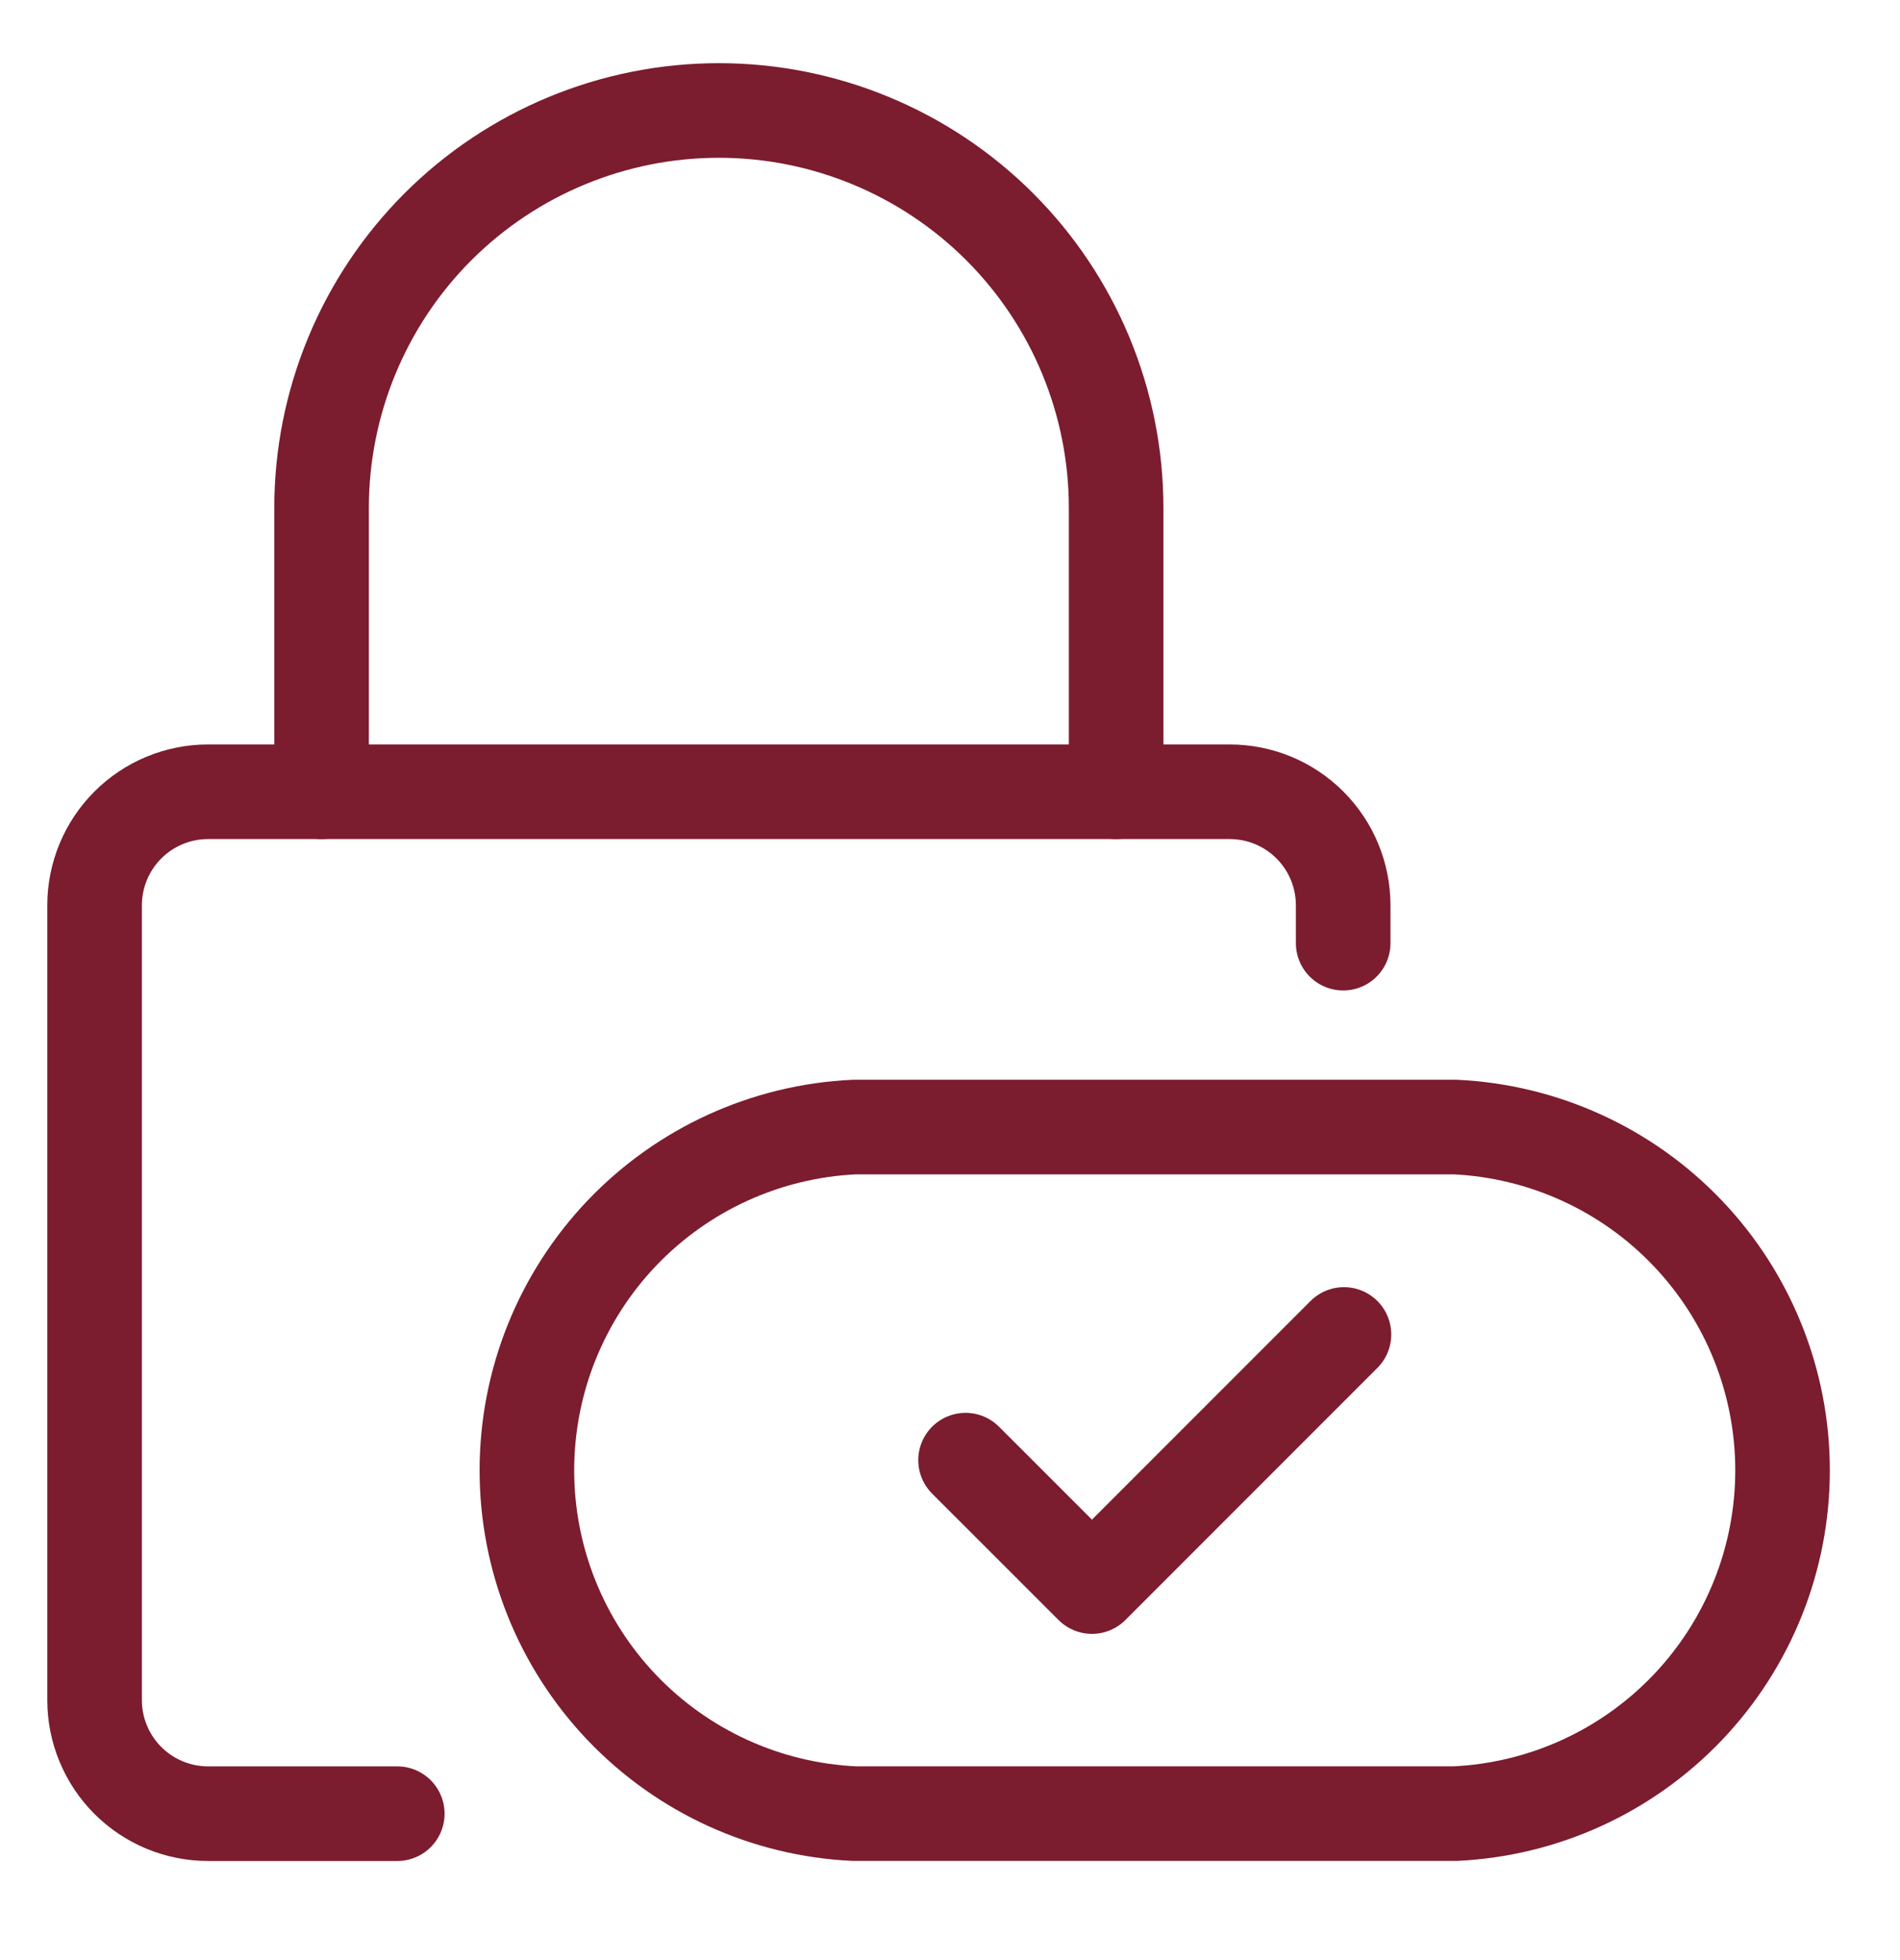 <svg xmlns="http://www.w3.org/2000/svg" fill="none" viewBox="0 0 32 33" height="33" width="32">
<path stroke-linejoin="round" stroke-linecap="round" stroke-width="1.593" stroke="#7C1C2F" d="M14.388 30.534C12.902 30.464 11.501 29.825 10.474 28.749C9.447 27.673 8.874 26.242 8.874 24.755C8.874 23.267 9.447 21.837 10.474 20.76C11.501 19.684 12.902 19.045 14.388 18.975H24.508C25.994 19.045 27.395 19.684 28.422 20.76C29.449 21.837 30.022 23.267 30.022 24.755C30.022 26.242 29.449 27.673 28.422 28.749C27.395 29.825 25.994 30.464 24.508 30.534H14.388Z"></path>
<path stroke-linejoin="round" stroke-linecap="round" stroke-width="1.593" stroke="#7C1C2F" d="M16.262 24.583L18.391 26.711L22.635 22.467"></path>
<path stroke-linejoin="round" stroke-linecap="round" stroke-width="1.593" stroke="#7C1C2F" d="M22.622 15.879V15.242C22.622 14.735 22.421 14.248 22.062 13.89C21.704 13.531 21.217 13.33 20.71 13.33H3.505C2.998 13.33 2.512 13.531 2.153 13.89C1.795 14.248 1.593 14.735 1.593 15.242V28.623C1.593 29.13 1.795 29.617 2.153 29.975C2.512 30.334 2.998 30.535 3.505 30.535H6.691"></path>
<path stroke-linejoin="round" stroke-linecap="round" stroke-width="1.593" stroke="#7C1C2F" d="M18.798 13.33V8.551C18.798 6.776 18.093 5.074 16.838 3.819C15.583 2.565 13.881 1.86 12.107 1.86C10.332 1.86 8.63 2.565 7.375 3.819C6.121 5.074 5.416 6.776 5.416 8.551V13.33"></path>
</svg>
